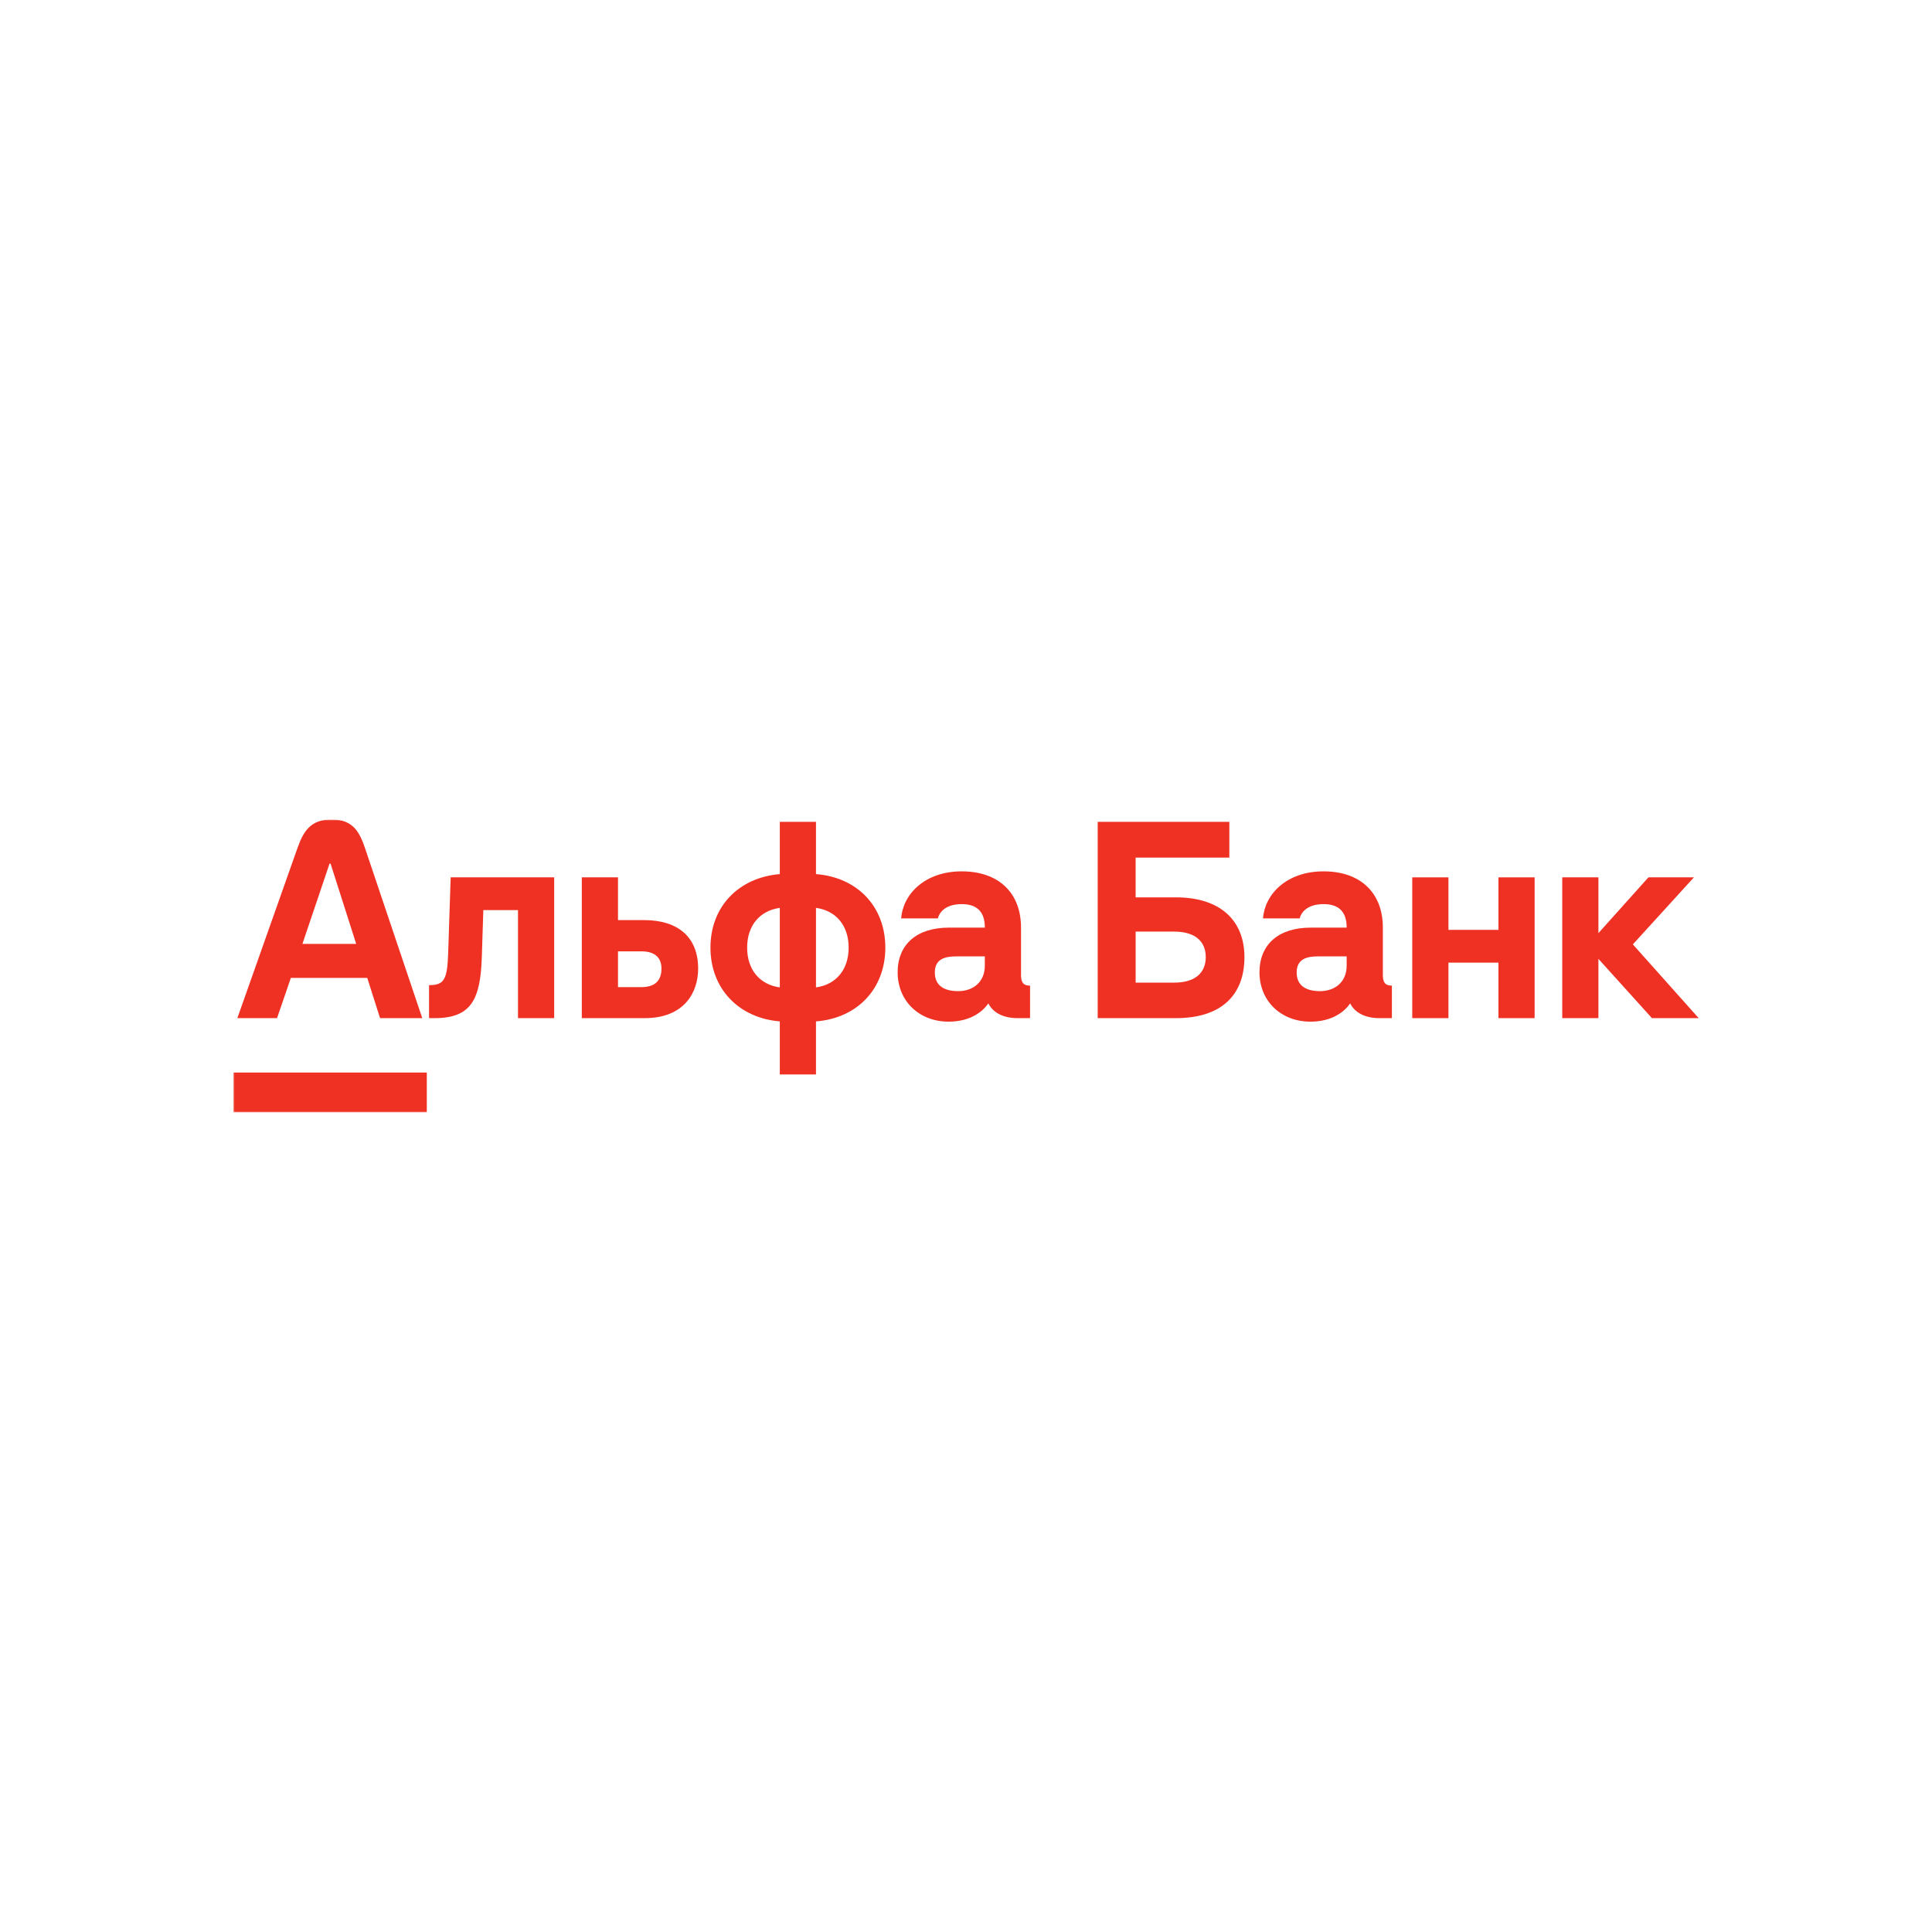 <?xml version="1.0" encoding="UTF-8"?> <svg xmlns="http://www.w3.org/2000/svg" width="679" height="679" viewBox="0 0 679 679" fill="none"><rect width="679" height="679" fill="white"></rect><g clip-path="url(#clip0_87_462)"><path d="M579.336 308.347L561.764 327.948V308.347H549.048V357.827H561.764V336.995L580.573 357.827H597L573.865 331.902L595.325 308.347H579.336Z" fill="#EF3124"></path><path d="M526.627 326.801H509.056V308.347H496.333V357.827H509.056V338.318H526.627V357.827H539.343V308.347H526.627V326.801Z" fill="#EF3124"></path><mask id="mask0_87_462" style="mask-type:luminance" maskUnits="userSpaceOnUse" x="82" y="288" width="515" height="103"><path d="M597 288H82V391H597V288Z" fill="white"></path></mask><g mask="url(#mask0_87_462)"><path d="M157.504 335.152C157.2 344.383 156.006 346.226 150.789 346.226V357.827H152.733C165.732 357.827 168.856 351.144 169.336 336.292L169.867 319.857H182.052V357.827H194.768V308.347H158.388L157.504 335.152Z" fill="#EF3124"></path><path d="M226.378 323.375H217.196V308.347H204.48V357.827H226.555C240.423 357.827 245.364 348.864 245.364 340.422C245.364 329.524 238.472 323.368 226.378 323.368M225.41 346.922H217.196V334.35H225.41C229.828 334.35 232.471 336.285 232.471 340.415C232.471 344.896 229.912 346.922 225.41 346.922Z" fill="#EF3124"></path><path d="M286.777 307.2V288.83H274.061V307.2C259.493 308.431 249.689 318.717 249.689 333.041C249.689 347.366 259.493 357.743 274.061 358.974V377.611H286.777V358.974C301.345 357.834 311.149 347.457 311.149 333.041C311.149 318.626 301.345 308.34 286.777 307.2ZM274.061 347.021C267 346.05 262.582 340.78 262.582 333.048C262.582 325.316 267 320.04 274.061 319.076V347.028V347.021ZM286.777 347.021V319.069C293.838 320.033 298.256 325.309 298.256 333.041C298.256 340.773 293.838 346.05 286.777 347.014" fill="#EF3124"></path><path d="M358.839 342.624V326.013C358.839 313.884 351.071 306.236 338.001 306.236C324.932 306.236 317.341 314.327 316.719 322.763H329.611C330.05 320.919 331.993 317.753 338.001 317.753C342.949 317.753 346.123 320.04 346.123 326.013H333.492C322.19 326.013 315.475 331.902 315.475 341.745C315.475 351.587 322.819 359.059 333.4 359.059C341.161 359.059 345.473 355.408 347.353 352.643C349.028 355.984 352.739 357.828 357.595 357.828H362.013V346.402C359.715 346.402 358.832 345.347 358.832 342.624M346.116 339.374C346.116 345.086 342.052 348.337 336.757 348.337C332.163 348.337 328.544 346.669 328.544 341.745C328.544 336.82 332.516 336.123 335.959 336.123H346.116V339.374Z" fill="#EF3124"></path><path d="M413.329 315.375H399.115V301.403H432.053V288.83H385.784V357.827H413.336C428.611 357.827 437.354 350.271 437.354 336.383C437.354 323.29 428.611 315.375 413.336 315.375M412.721 345.346H399.122V327.413H412.721C419.782 327.413 423.762 330.663 423.762 336.376C423.762 342.089 419.79 345.339 412.721 345.339" fill="#EF3124"></path><path d="M486.006 342.624V326.013C486.006 313.884 478.238 306.236 465.168 306.236C452.099 306.236 444.507 314.327 443.885 322.763H456.778C457.216 320.919 459.16 317.753 465.168 317.753C470.116 317.753 473.29 320.04 473.29 326.013H460.659C449.356 326.013 442.641 331.902 442.641 341.745C442.641 351.587 449.985 359.059 460.567 359.059C468.328 359.059 472.639 355.408 474.52 352.643C476.195 355.984 479.906 357.828 484.762 357.828H489.179V346.402C486.882 346.402 485.999 345.347 485.999 342.624M473.283 339.374C473.283 345.086 469.218 348.337 463.924 348.337C459.33 348.337 455.711 346.669 455.711 341.745C455.711 336.82 459.683 336.123 463.125 336.123H473.283V339.374Z" fill="#EF3124"></path><path d="M149.998 376.936H82V391H149.998V376.936Z" fill="#EF3124"></path><path d="M128.361 298.3C126.417 292.545 124.184 288 116.529 288C108.874 288 106.492 292.524 104.456 298.3L83.414 357.828H97.367L102.222 343.679H129.068L133.571 357.828H148.407L128.361 298.3ZM106.287 331.726L115.822 303.513H116.175L125.18 331.726H106.28H106.287Z" fill="#EF3124"></path></g></g><defs><clipPath id="clip0_87_462"><rect width="515" height="103" fill="white" transform="translate(82 288)"></rect></clipPath></defs></svg> 